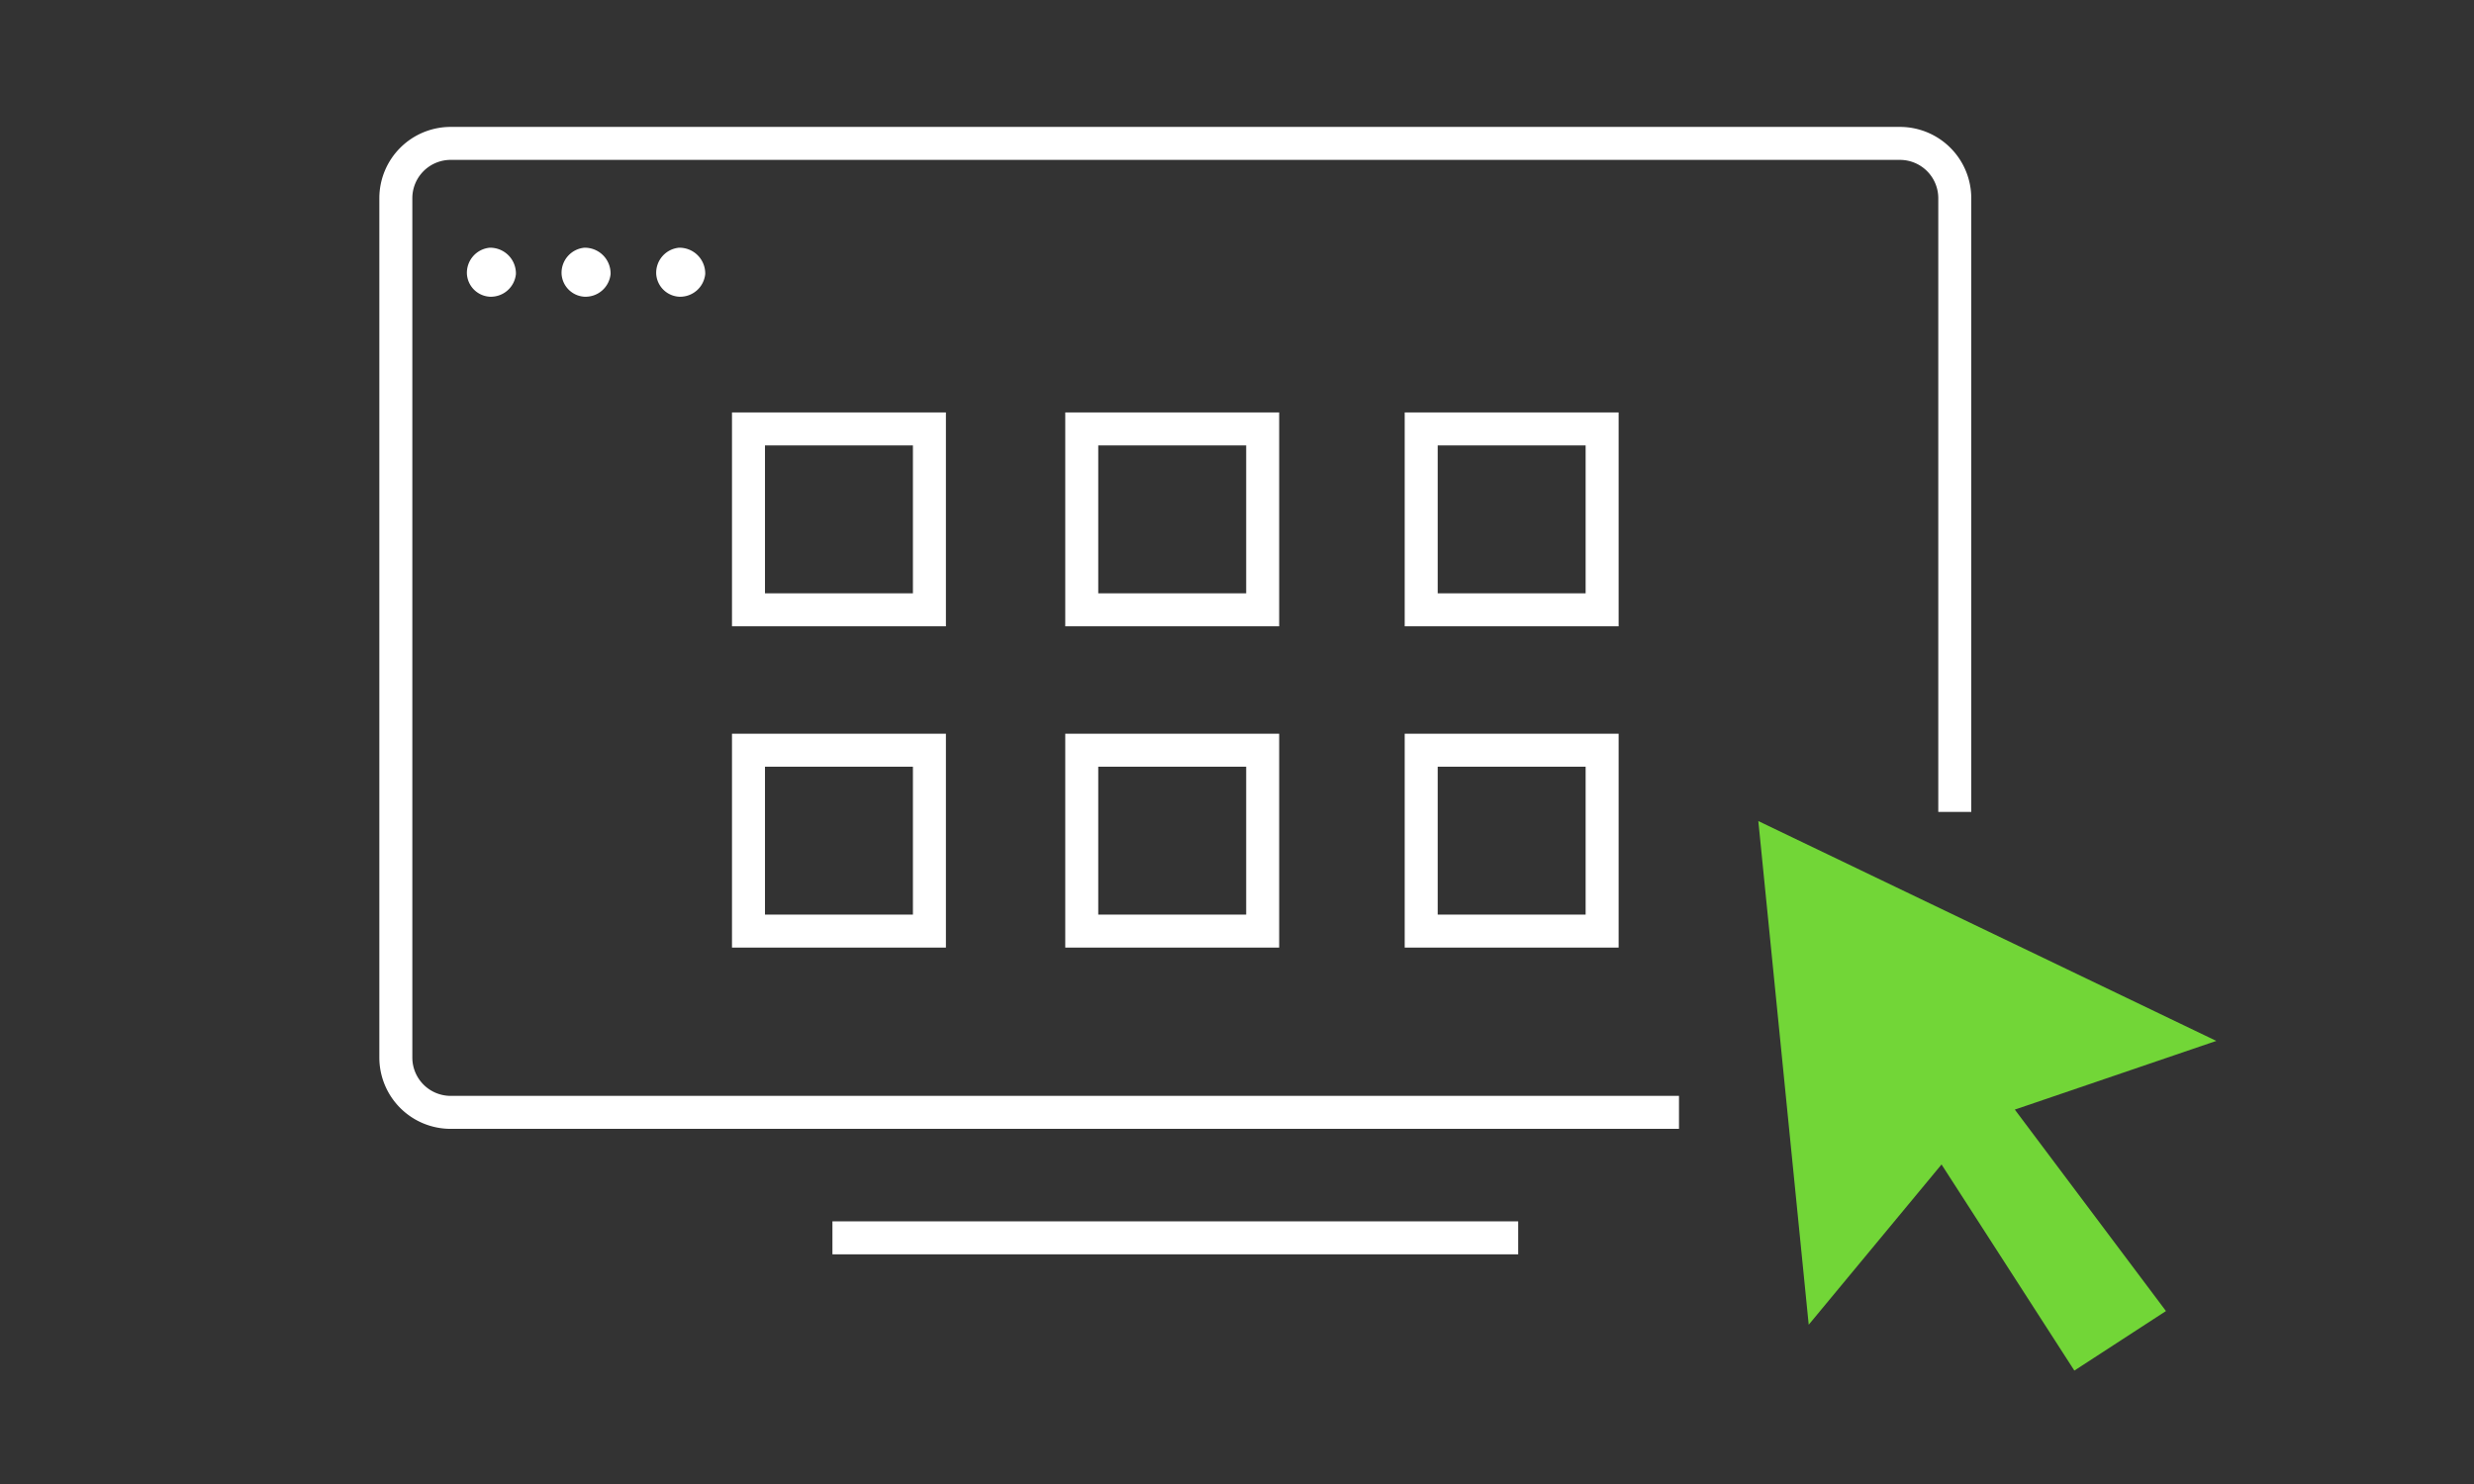 <svg xmlns="http://www.w3.org/2000/svg" width="150" height="90" viewBox="0 0 150 90">
  <rect x="0" y="0" width="150" height="90" fill="#333333" stroke="none"/>
  <g id="termine-und-orte-icon" transform="translate(8372 15254)">
    <rect id="Rechteck_670" data-name="Rechteck 670" width="150" height="90" transform="translate(-8372 -15254)" fill="rgba(255,255,255,0)"/>
    <g id="Gruppe_21583" data-name="Gruppe 21583" transform="translate(-8433.493 -15352.939)">
      <line id="Linie_181" data-name="Linie 181" x2="41.578" transform="translate(111.964 174.01)" fill="none" stroke="#fff" stroke-miterlimit="10" stroke-width="2"/>
      <path id="Pfad_41110" data-name="Pfad 41110" d="M163.291,166.4H88.818a3.324,3.324,0,0,1-3.325-3.324V110.96a3.324,3.324,0,0,1,3.325-3.324h87.87a3.324,3.324,0,0,1,3.324,3.324v37.218" fill="none" stroke="#fff" stroke-miterlimit="10" stroke-width="2"/>
      <path id="Pfad_41111" data-name="Pfad 41111" d="M158.319,143.867,186.088,157.2l-12.218,4.165,9.164,12.218-5.554,3.61-8.053-12.5-8.053,9.719Z" transform="translate(9.782 4.867)" fill="#72d637" fill-rule="evenodd"/>
      <path id="Pfad_41112" data-name="Pfad 41112" d="M95.723,113.214a1.561,1.561,0,0,1,1.6,1.6,1.527,1.527,0,0,1-1.6,1.37,1.474,1.474,0,0,1-1.371-1.37A1.528,1.528,0,0,1,95.723,113.214Z" transform="translate(1.19 0.749)" fill="#fff" fill-rule="evenodd"/>
      <path id="Pfad_41113" data-name="Pfad 41113" d="M90.663,113.214a1.561,1.561,0,0,1,1.6,1.6,1.527,1.527,0,0,1-1.6,1.37,1.474,1.474,0,0,1-1.37-1.37A1.527,1.527,0,0,1,90.663,113.214Z" transform="translate(0.51 0.749)" fill="#fff" fill-rule="evenodd"/>
      <path id="Pfad_41114" data-name="Pfad 41114" d="M100.782,113.214a1.562,1.562,0,0,1,1.6,1.6,1.528,1.528,0,0,1-1.6,1.37,1.475,1.475,0,0,1-1.371-1.37A1.528,1.528,0,0,1,100.782,113.214Z" transform="translate(1.869 0.749)" fill="#fff" fill-rule="evenodd"/>
      <rect id="Rechteck_436" data-name="Rechteck 436" width="10.97" height="10.97" transform="translate(127.08 124.952)" fill="none" stroke="#fff" stroke-miterlimit="10" stroke-width="2"/>
      <rect id="Rechteck_437" data-name="Rechteck 437" width="10.97" height="10.97" transform="translate(127.08 144.437)" fill="none" stroke="#fff" stroke-miterlimit="10" stroke-width="2"/>
      <rect id="Rechteck_438" data-name="Rechteck 438" width="10.97" height="10.97" transform="translate(106.874 124.952)" fill="none" stroke="#fff" stroke-miterlimit="10" stroke-width="2"/>
      <rect id="Rechteck_439" data-name="Rechteck 439" width="10.97" height="10.97" transform="translate(106.874 144.437)" fill="none" stroke="#fff" stroke-miterlimit="10" stroke-width="2"/>
      <rect id="Rechteck_440" data-name="Rechteck 440" width="10.97" height="10.97" transform="translate(147.661 124.952)" fill="none" stroke="#fff" stroke-miterlimit="10" stroke-width="2"/>
      <rect id="Rechteck_441" data-name="Rechteck 441" width="10.97" height="10.97" transform="translate(147.661 144.437)" fill="none" stroke="#fff" stroke-miterlimit="10" stroke-width="2"/>
    </g>
  </g>
</svg>
